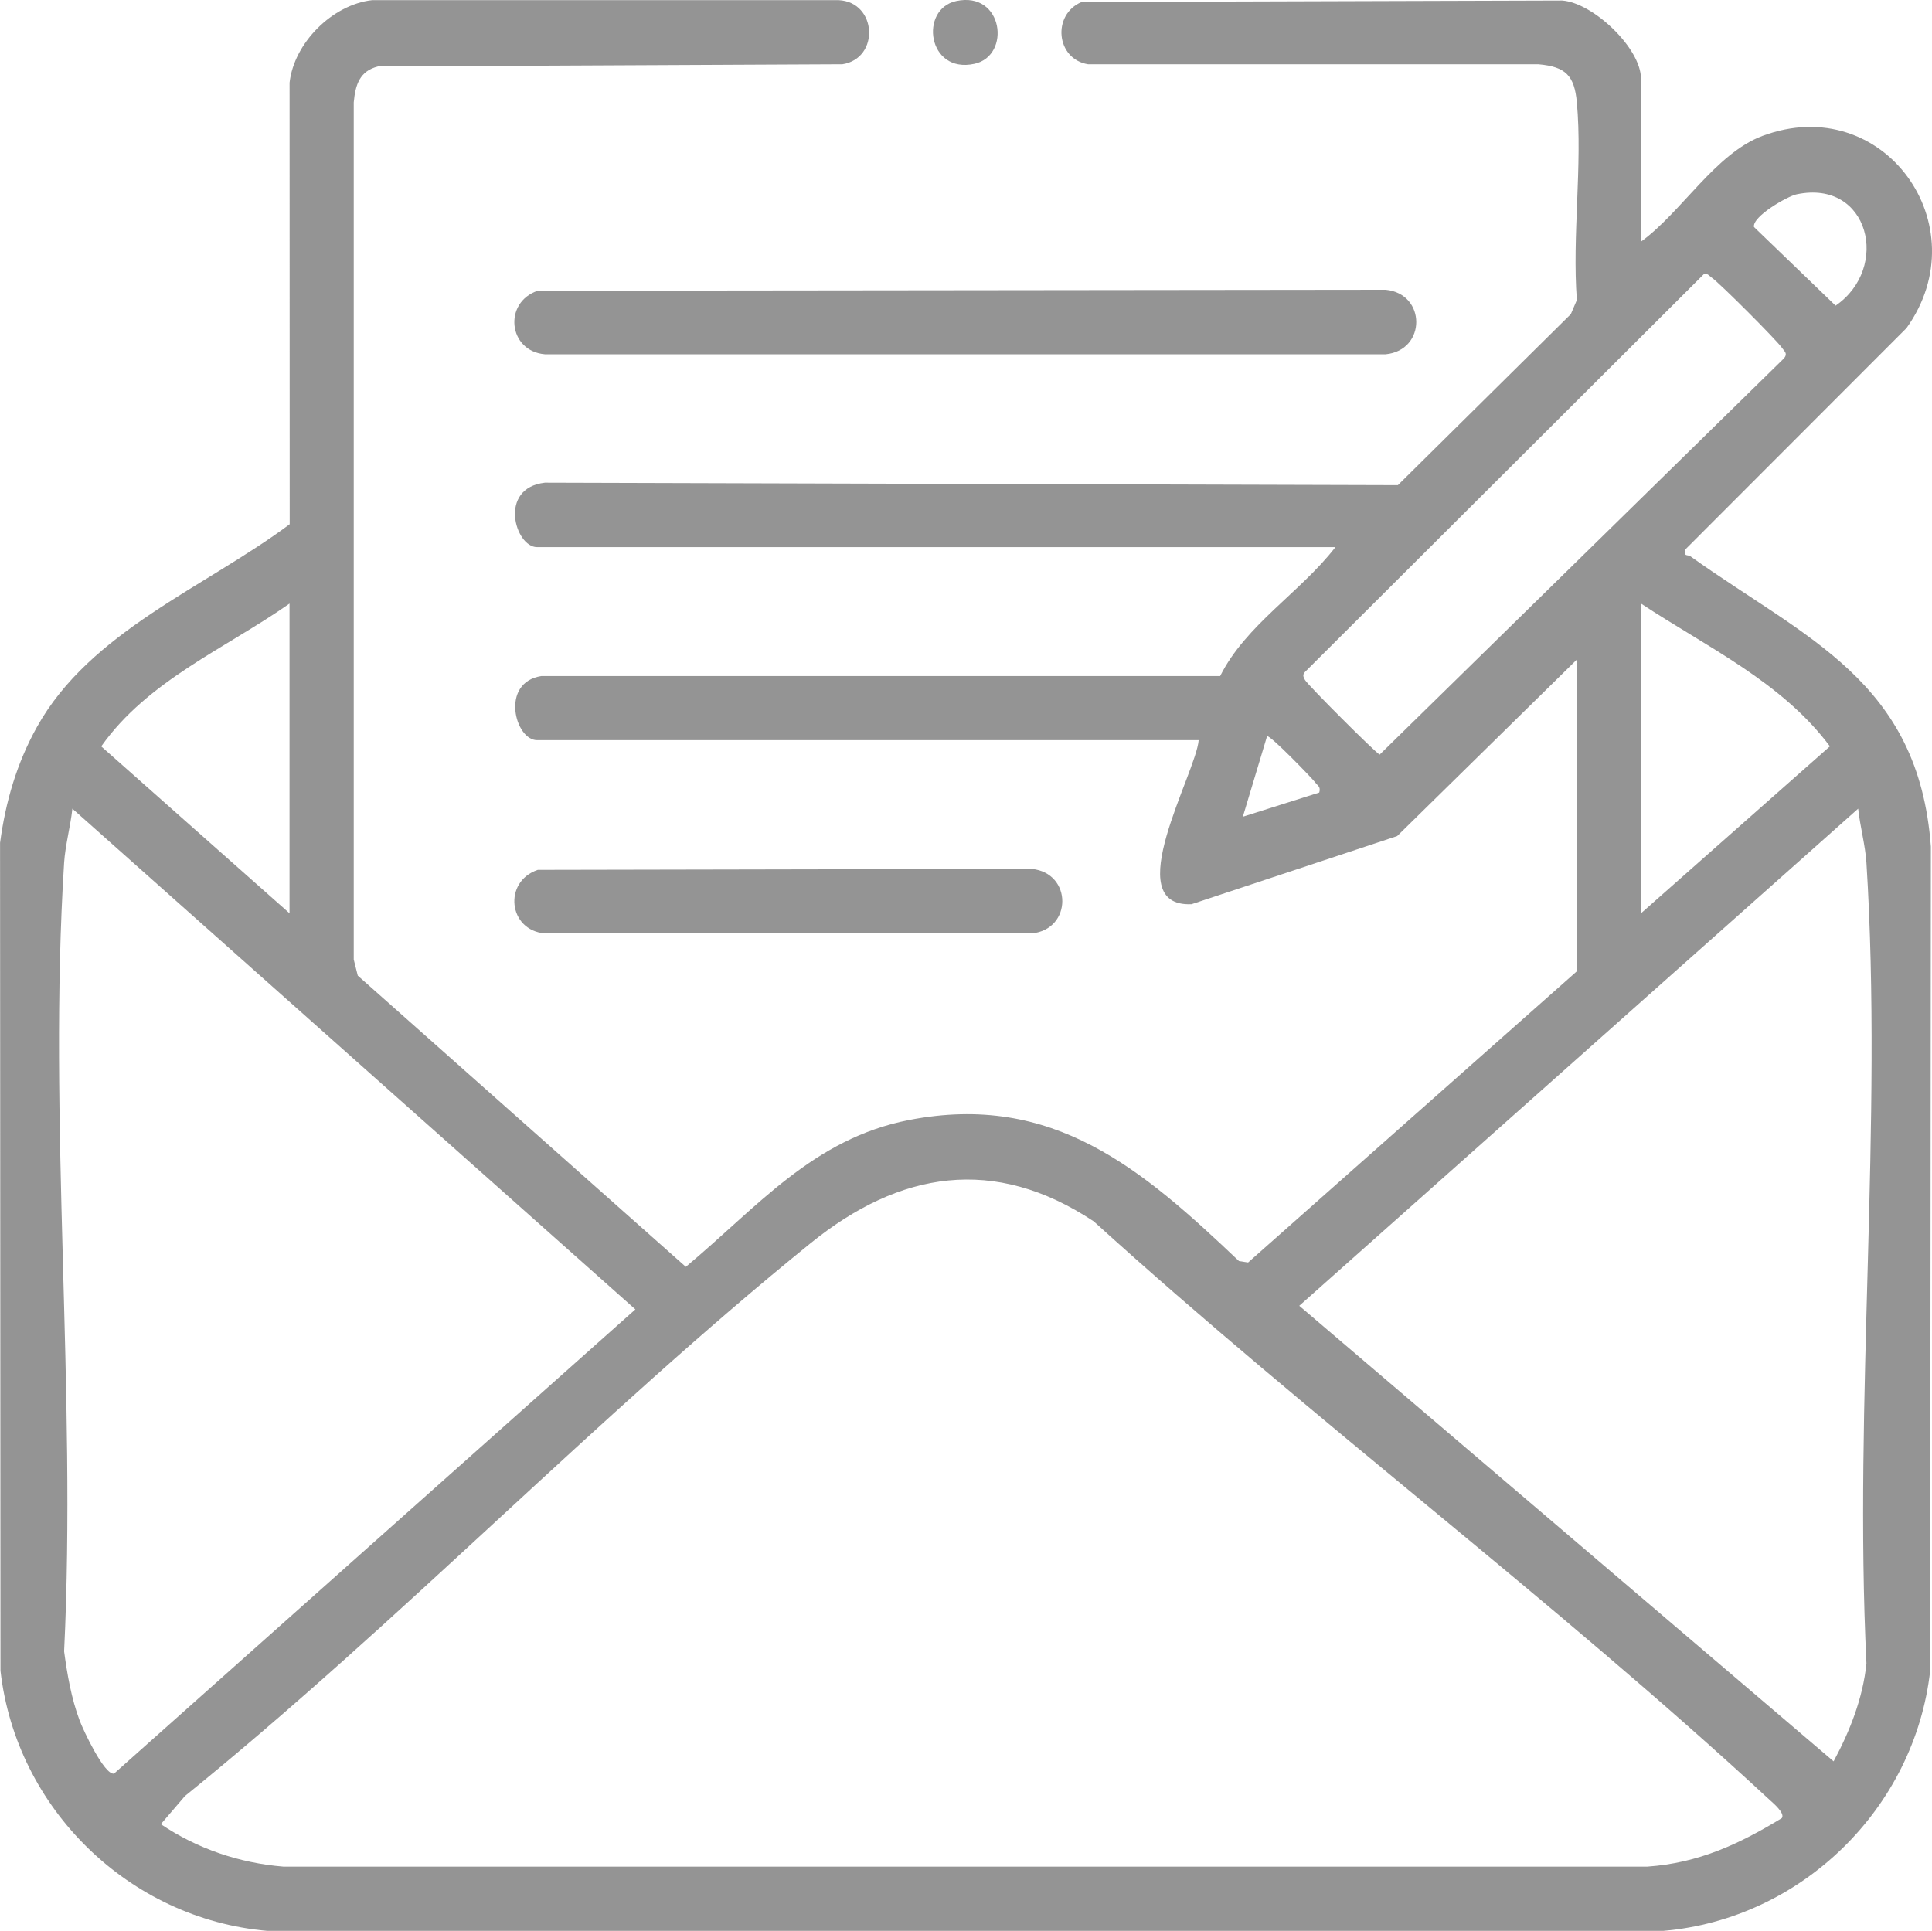 <?xml version="1.0" encoding="UTF-8"?>
<svg id="katman_1" data-name="katman 1" xmlns="http://www.w3.org/2000/svg" viewBox="0 0 359.54 359.38">
  <path d="M305.39,44.97c7.53-5.46,13.85-16.41,22.62-19.68,22.53-8.39,40.43,16.71,26.79,35.77l-41.15,41.19c-.35,1.46.41.92.93,1.29,21.46,15.34,42.47,23.12,44.75,54.04l-.13,153.38c-2.89,25.61-23.92,46.19-49.65,48.41H49.74c-25.74-2.24-46.74-22.75-49.65-48.41l-.08-154.09c1.02-7.65,3.12-14.84,6.87-21.57,9.91-17.8,31.28-25.97,47.03-37.73l-.02-82.19c.83-7.39,7.95-14.51,15.35-15.35h86.85c7.15.37,7.66,10.84.69,11.93l-86.44.41c-3.42.86-4.21,3.42-4.51,6.7v159.52s.75,2.99.75,2.99l61.05,54.2c13.23-11.04,23.68-23.85,41.52-27.32,26.82-5.23,43.4,9.13,61.42,26.25l1.7.26,61.16-54.18v-58.01l-33.42,32.83-38.27,12.68c-13.67.61.83-24.33,1.33-30.53h-123.13c-4.1,0-6.91-10.73.79-11.93h126.34c4.73-9.5,14.95-15.59,21.45-24H99.92c-4.03,0-7.3-10.98,1.48-11.99l158.74.46,32.19-31.84,1.12-2.62c-.9-11.85,1.06-25.09,0-36.76-.45-4.99-2.06-6.66-7.11-7.11h-83.83c-6.01-.94-6.78-9.28-1.21-11.6l89.42-.27c5.79.43,14.66,8.9,14.66,14.53v30.32ZM334.38,36.16c-1.75.36-8.31,4.13-7.97,6.09l15.19,14.64c10.21-7.01,6.29-23.53-7.21-20.73ZM317.1,51.01l-74.25,74.06c-.5.56-.3.91,0,1.48.45.87,13.02,13.45,13.9,13.9l75.27-73.78c.7-.87.08-1.23-.37-1.89-1-1.46-11.7-12.17-13.12-13.12-.45-.3-.74-.84-1.42-.65ZM53.88,169.98v-57.64c-11.95,8.38-26.38,14.31-35.04,26.58l35.04,31.06ZM305.39,169.98l35.15-31.07c-8.93-11.99-22.95-18.5-35.15-26.57v57.64ZM245.51,147.51c.31-1.13-.3-1.24-.74-1.87s-8.55-9.04-8.98-8.6l-4.5,14.97,14.22-4.5ZM13.47,150.51c-.35,3.27-1.33,6.82-1.54,10.07-3.01,47.78,2.34,98.67,0,146.77.59,4.34,1.34,8.72,2.88,12.84.66,1.78,4.61,10.23,6.41,9.91l97.02-86.4L13.47,150.51ZM341.23,327.82c3.04-5.65,5.45-11.76,6.11-18.22-2.37-48.84,3.06-100.51,0-149.02-.21-3.25-1.19-6.8-1.54-10.07l-104.01,92.52,99.43,84.78ZM331.59,338.38c.66-.91-1.62-2.8-2.23-3.36-40.16-37.18-85.2-70.85-125.83-107.71-18.5-12.27-36.11-9.35-52.68,4.07-39.78,32.2-76.5,70.57-116.43,102.89l-4.49,5.24c6.81,4.59,14.62,7.23,22.81,7.9h253.82c9.54-.67,17.06-4.17,25.04-9.03Z" style="fill: #949494;"/>
  <path d="M100.08,54.11l157.8-.18c7.57.75,7.58,11.26,0,12.01H101.4c-6.84-.58-7.78-9.67-1.32-11.83Z" style="fill: #949494;"/>
  <path d="M100.08,161.9l91.93-.18c7.57.75,7.58,11.26,0,12.01h-90.61c-6.84-.58-7.78-9.67-1.32-11.83Z" style="fill: #949494;"/>
  <path d="M177.94.2c8.77-1.91,10.29,10.18,3.4,11.68-8.77,1.91-10.29-10.18-3.4-11.68Z" style="fill: #949494;"/>
</svg>